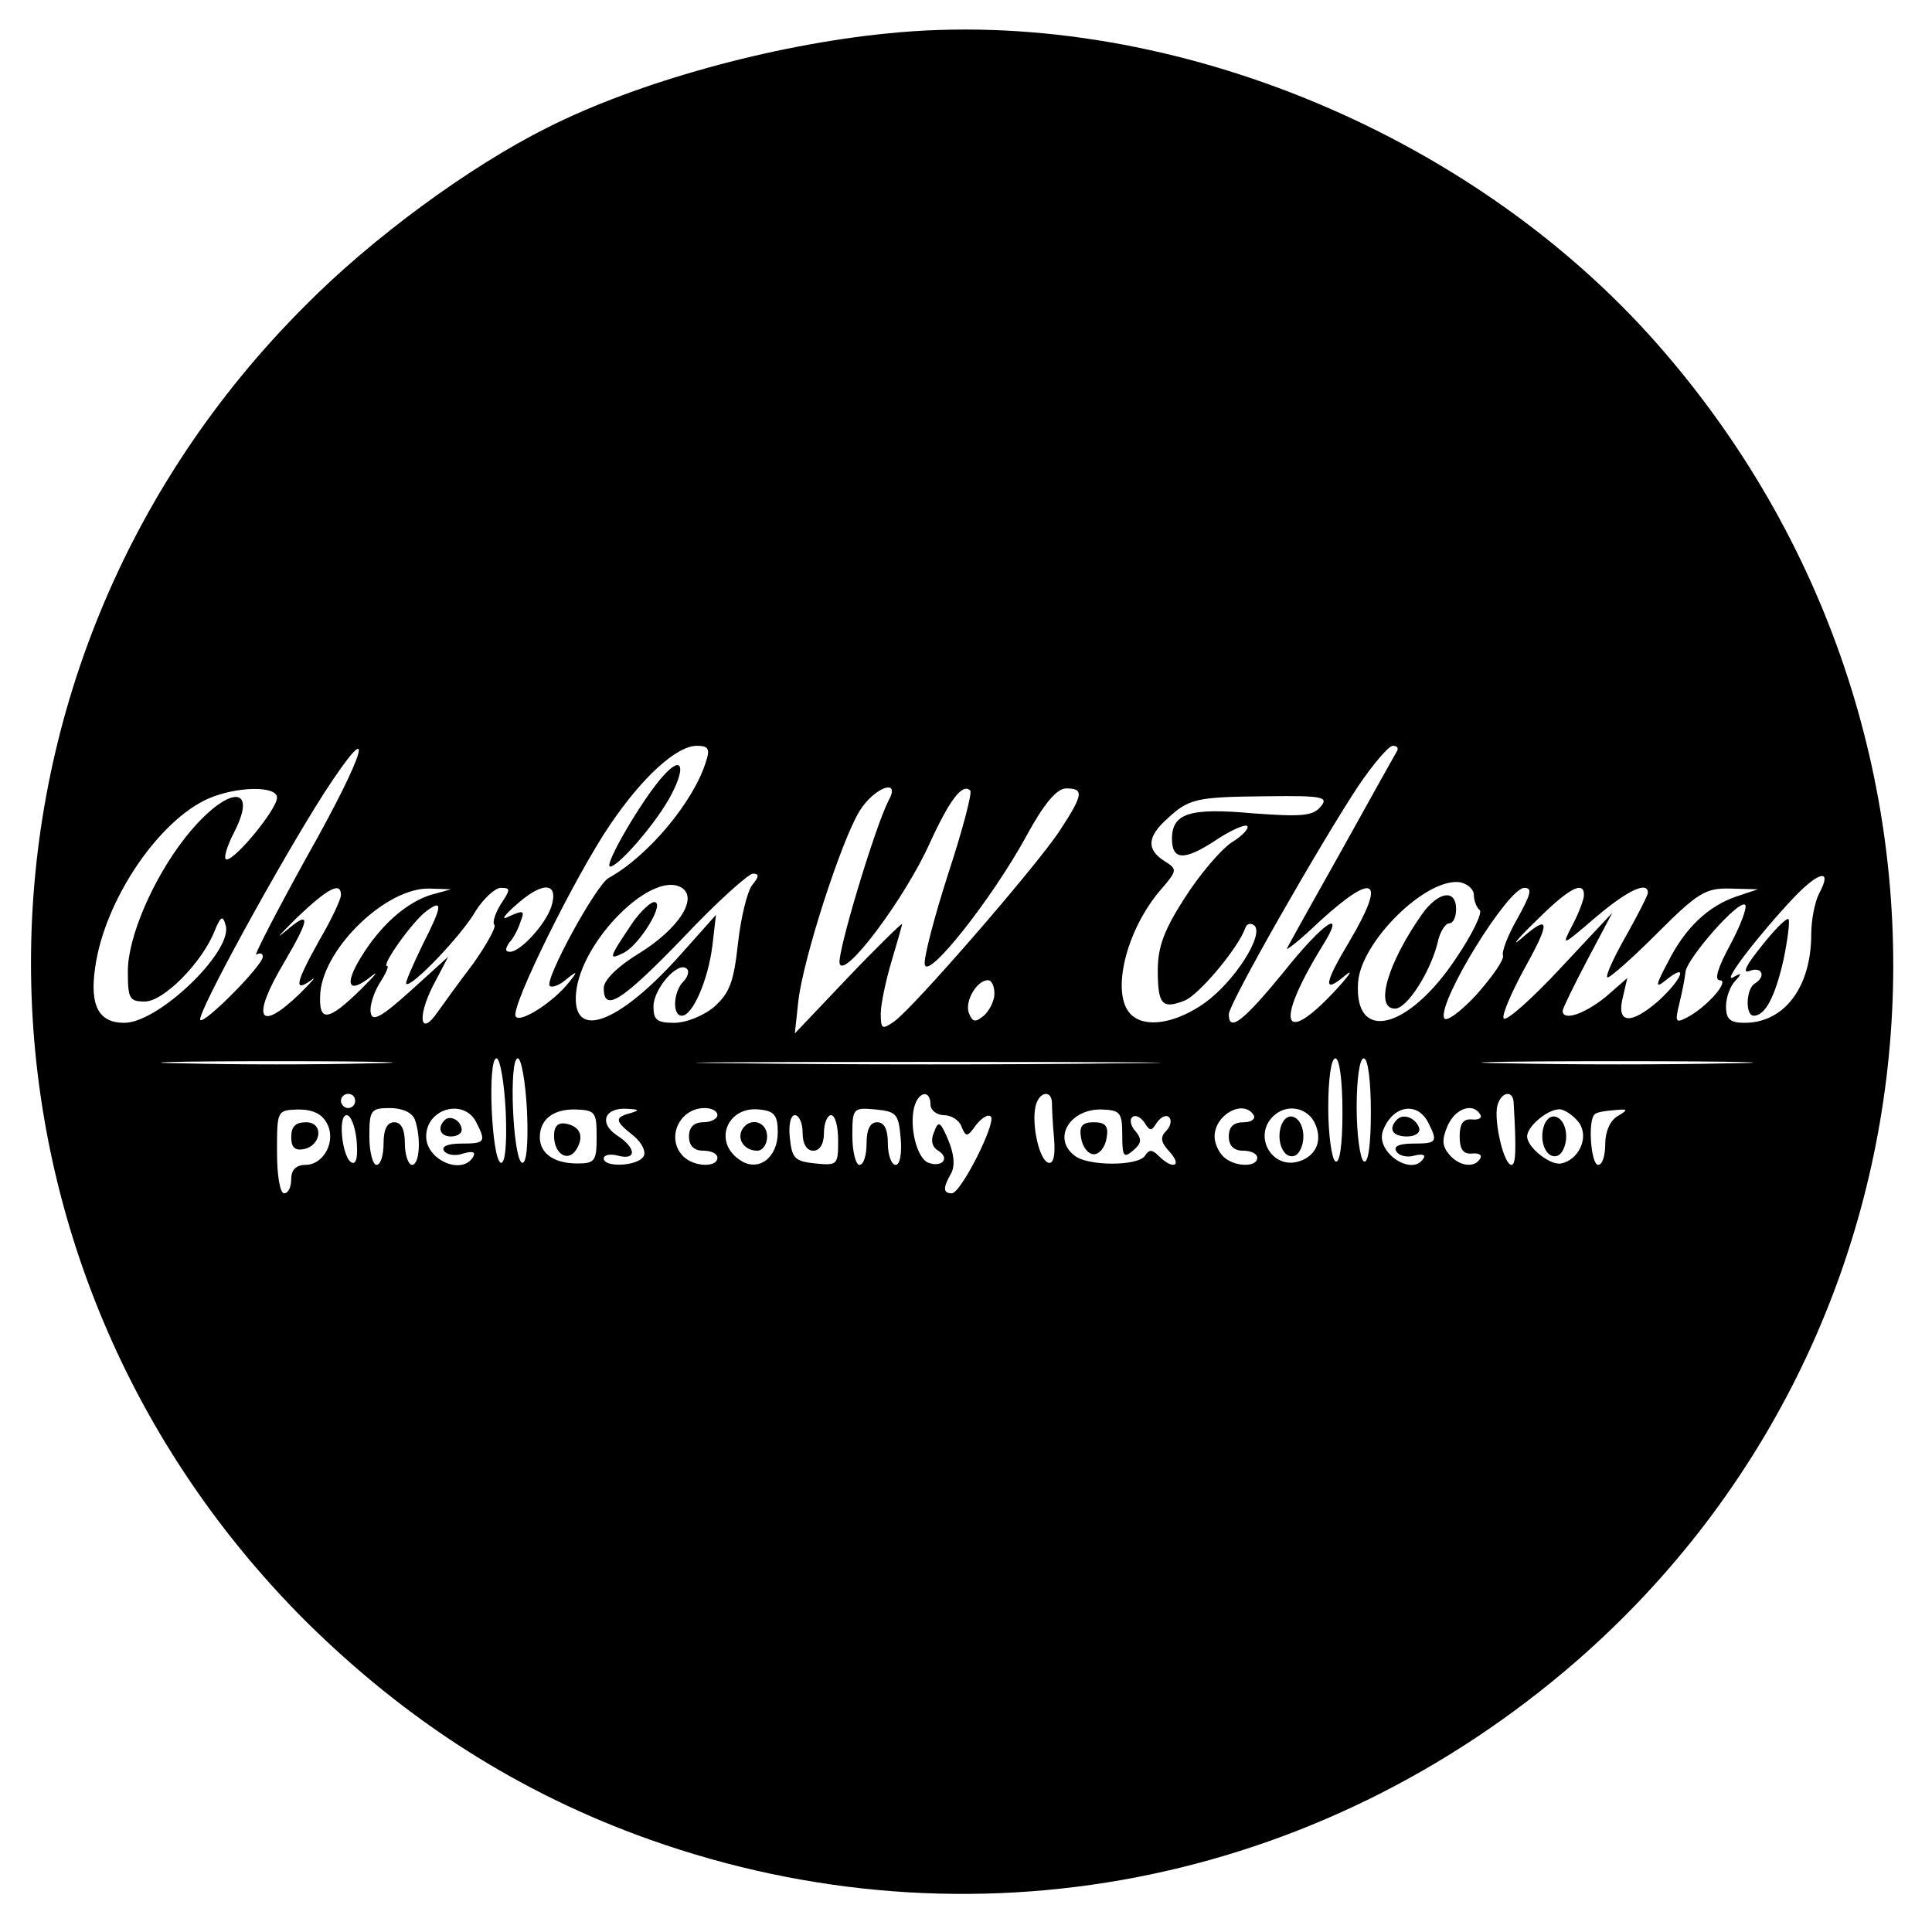 <?xml version="1.0" standalone="no"?>
<!DOCTYPE svg PUBLIC "-//W3C//DTD SVG 20010904//EN"
 "http://www.w3.org/TR/2001/REC-SVG-20010904/DTD/svg10.dtd">
<svg version="1.0" xmlns="http://www.w3.org/2000/svg"
 width="272pt" height="272pt" viewBox="0 0 272 272"
 preserveAspectRatio="xMidYMid meet">
<g transform="translate(0,272) scale(0.1,-0.1)"
fill="#000000" stroke="none">
<path d="M1250 2673 c-163 -16 -354 -69 -480 -133 -110 -55 -246 -155 -340
-250 -515 -514 -515 -1336 -1 -1851 143 -142 303 -244 486 -309 451 -160 940
-65 1304 251 548 477 598 1305 114 1855 -266 302 -699 476 -1083 437z m-819
-1161 c-43 -78 -75 -140 -70 -136 5 3 9 2 9 -3 0 -12 -82 -95 -88 -89 -6 7
112 222 174 319 76 117 61 61 -25 -91z m563 136 c-17 -56 -81 -133 -137 -164
-18 -10 -91 -144 -83 -152 3 -3 14 1 23 9 16 13 17 12 4 -4 -22 -28 -69 -58
-75 -48 -8 12 84 198 133 270 46 68 94 111 122 111 16 0 19 -4 13 -22z m973
15 c-3 -5 -37 -66 -77 -138 -40 -71 -75 -134 -78 -140 -3 -5 18 11 46 38 78
71 94 60 42 -28 -36 -60 -38 -75 -7 -49 12 10 9 4 -8 -15 -79 -87 -92 -55 -24
56 36 57 3 36 -55 -37 -55 -67 -76 -84 -76 -58 0 15 128 239 182 321 21 31 43
57 49 57 6 0 8 -3 6 -7z m-1577 -66 c0 -16 -58 -87 -71 -87 -5 0 0 18 11 39
35 69 -12 64 -69 -8 -45 -57 -81 -140 -81 -188 0 -39 2 -43 24 -43 26 0 80 54
98 99 9 22 12 23 16 7 8 -37 -95 -136 -143 -136 -36 0 -49 24 -41 78 13 94 89
207 160 238 40 17 96 18 96 1z m861 -4 c-19 -37 -72 -213 -69 -229 5 -25 92
91 127 169 28 61 46 85 57 74 3 -3 -11 -56 -31 -117 -20 -62 -35 -120 -33
-128 4 -22 95 93 143 181 25 46 43 67 56 67 26 0 24 -9 -10 -61 -35 -52 -205
-248 -232 -267 -17 -12 -19 -11 -19 11 0 13 7 46 15 73 8 27 15 51 15 53 0 2
-34 -31 -76 -75 l-75 -79 5 46 c7 60 60 224 86 267 21 34 59 47 41 15z m608
-9 c-11 -13 -27 -14 -96 -9 -88 8 -113 0 -113 -36 0 -30 17 -31 60 -3 22 15
43 24 46 21 3 -3 -7 -14 -22 -23 -15 -10 -45 -45 -66 -78 -29 -45 -38 -69 -38
-102 0 -48 6 -55 37 -43 20 7 76 74 86 102 2 7 8 8 13 4 14 -13 -28 -79 -70
-109 -41 -29 -84 -36 -104 -16 -28 28 -8 116 41 174 25 29 25 30 6 42 -25 16
-24 34 4 59 31 29 41 31 141 32 79 1 87 -1 75 -15z m-800 -110 c-7 -9 -16 -46
-20 -82 -6 -55 -12 -70 -33 -89 -15 -13 -40 -23 -57 -23 -24 0 -29 4 -29 23 0
25 35 65 47 53 4 -3 1 -12 -5 -18 -14 -14 -16 -48 -2 -48 15 0 37 50 43 99 l5
43 -49 -55 c-88 -99 -154 -123 -148 -55 7 74 108 174 149 148 23 -15 -5 -58
-60 -92 -31 -19 -50 -38 -50 -49 0 -35 25 -19 112 71 47 50 92 90 98 90 9 0 9
-4 -1 -16z m1502 -12 c-6 -12 -11 -37 -11 -57 0 -75 -38 -125 -94 -125 -20 0
-26 5 -26 23 0 13 6 29 13 36 10 11 9 12 -3 5 -17 -9 36 60 87 114 35 36 53
39 34 4z m-1785 -19 c-8 -24 -43 -63 -58 -63 -7 0 -7 4 -1 13 6 6 13 20 16 30
6 15 4 16 -16 7 -13 -7 -8 1 13 19 36 31 57 28 46 -6z m1299 17 c0 -8 4 -18 8
-21 5 -3 -10 -34 -33 -68 -67 -101 -144 -120 -138 -34 4 57 95 147 143 141 11
-2 20 -10 20 -18z m-1595 0 c0 -6 -13 -34 -30 -63 -34 -61 -37 -75 -12 -57 9
7 2 -1 -16 -19 -58 -56 -69 -35 -22 44 37 63 38 75 2 44 -16 -13 -8 -5 16 19
44 42 62 51 62 32z m126 0 c-34 -11 -70 -42 -98 -88 -24 -39 -17 -52 14 -27
13 10 6 2 -14 -18 -47 -46 -60 -47 -57 -4 6 64 94 148 154 146 l30 -1 -29 -8z
m99 -13 c-8 -13 -12 -26 -9 -29 3 -3 -11 -28 -30 -55 -20 -26 -42 -57 -50 -68
-24 -35 -29 -8 -7 36 l22 42 -53 -48 c-41 -37 -54 -44 -56 -31 -2 9 4 28 12
41 9 14 14 25 11 25 -9 0 36 63 55 77 24 18 23 8 -5 -47 -14 -29 -25 -54 -23
-55 6 -7 79 69 98 103 11 17 27 32 35 32 14 0 14 -2 0 -23z m1432 -19 c-14
-24 -23 -48 -21 -53 2 -6 -15 -30 -37 -55 -23 -25 -44 -40 -46 -33 -8 24 90
183 113 183 12 0 9 -9 -9 -42z m93 32 c0 -6 -7 -25 -16 -42 -16 -31 -16 -31
33 11 45 38 73 51 73 34 0 -3 -14 -31 -31 -61 -17 -30 -29 -56 -26 -58 2 -2
33 25 69 61 58 58 69 65 104 64 l39 -1 -30 -10 c-41 -14 -73 -45 -97 -93 -17
-32 -18 -37 -4 -26 34 28 25 3 -9 -28 -40 -35 -60 -32 -50 6 l6 26 -31 -27
c-30 -24 -60 -34 -60 -19 0 3 16 36 35 72 l35 66 -73 -78 c-40 -43 -76 -75
-80 -71 -3 4 10 35 29 70 38 68 36 78 -5 42 -14 -12 -5 0 21 25 46 46 68 58
68 37z m206 -70 c-17 -31 -23 -50 -15 -50 15 0 -17 -37 -45 -52 -17 -9 -18 -7
-12 18 4 16 8 36 9 46 3 20 76 103 84 94 3 -3 -6 -28 -21 -56z m-1036 -69 c0
-10 -7 -24 -15 -31 -12 -10 -16 -9 -21 4 -6 16 11 46 27 46 5 0 9 -8 9 -19z
m-878 -98 c-72 -2 -192 -2 -265 0 -72 1 -13 3 133 3 146 0 205 -2 132 -3z
m190 -68 c2 -47 -1 -74 -7 -72 -13 5 -19 147 -6 147 5 0 11 -34 13 -75z m30 0
c2 -47 -1 -74 -7 -72 -13 5 -19 147 -6 147 5 0 11 -34 13 -75z m831 68 c-144
-2 -382 -2 -530 0 -147 1 -29 2 262 2 292 0 412 -1 268 -2z m317 -69 c0 -47
-4 -73 -10 -69 -5 3 -10 37 -10 76 0 39 4 69 10 69 6 0 10 -32 10 -76z m40 0
c0 -47 -4 -73 -10 -69 -5 3 -10 37 -10 76 0 39 4 69 10 69 6 0 10 -32 10 -76z
m503 69 c-83 -2 -223 -2 -310 0 -87 1 -18 3 152 3 171 0 242 -2 158 -3z
m-1933 -53 c0 -5 -4 -10 -10 -10 -5 0 -10 5 -10 10 0 6 5 10 10 10 6 0 10 -4
10 -10z m810 -5 c0 -8 9 -15 19 -15 10 0 22 -7 25 -17 6 -14 8 -14 20 3 8 10
17 16 21 12 8 -8 -42 -108 -55 -108 -12 0 -13 7 -1 28 6 11 4 28 -4 47 -11 26
-14 28 -20 11 -5 -11 -3 -21 6 -26 17 -11 5 -24 -14 -17 -16 6 -27 50 -20 78
6 23 23 25 23 4z m171 3 c0 -7 1 -30 3 -51 2 -24 -1 -36 -8 -34 -13 4 -24 54
-18 80 5 20 22 23 23 5z m650 0 c4 -68 3 -88 -3 -88 -11 0 -25 62 -20 83 5 20
22 23 23 5z m-1671 -29 c14 -25 -4 -59 -30 -59 -13 0 -20 -7 -20 -20 0 -11 -4
-20 -10 -20 -6 0 -10 26 -10 58 0 59 0 59 30 60 20 0 33 -6 40 -19z m124 5 c9
-25 7 -64 -4 -64 -5 0 -10 14 -10 30 0 20 -5 30 -15 30 -10 0 -15 -10 -15 -30
0 -16 -4 -30 -10 -30 -5 0 -10 18 -10 40 0 37 2 40 29 40 17 0 31 -6 35 -16z
m86 -3 c15 -29 13 -31 -21 -31 -18 0 -28 -4 -24 -10 4 -6 16 -8 27 -4 14 4 18
2 14 -5 -16 -26 -66 -4 -66 29 0 39 52 54 70 21z m170 -21 c0 -34 -2 -38 -27
-38 -33 0 -53 14 -53 37 0 25 19 40 51 39 27 -1 29 -4 29 -38z m48 33 c-23 -6
-23 -11 4 -32 12 -10 18 -23 14 -29 -8 -14 -56 -16 -56 -3 0 5 9 7 20 4 27 -7
26 11 -2 29 -25 17 -17 39 15 37 17 -1 18 -2 5 -6z m122 -3 c0 -5 -9 -10 -20
-10 -13 0 -20 -7 -20 -20 0 -13 7 -20 20 -20 11 0 20 -4 20 -10 0 -14 -33 -13
-48 2 -25 25 -6 68 30 68 10 0 18 -4 18 -10z m85 -24 c0 -36 -27 -56 -52 -40
-40 25 -20 77 26 72 21 -2 26 -8 26 -32z m173 -8 c2 -22 -1 -38 -7 -38 -6 0
-11 14 -11 30 0 20 -5 30 -15 30 -10 0 -15 -10 -15 -30 0 -16 -4 -30 -10 -30
-5 0 -10 18 -10 41 0 39 1 40 33 37 29 -3 32 -6 35 -40z m312 4 c0 -30 2 -33
15 -22 12 10 13 16 4 27 -7 7 -9 17 -5 20 4 4 11 1 17 -7 8 -13 10 -13 18 0 6
8 13 11 17 7 4 -4 2 -13 -4 -19 -9 -9 -8 -16 5 -30 18 -20 4 -25 -15 -6 -10
10 -14 10 -20 1 -9 -15 -81 -15 -99 0 -32 24 -7 66 38 65 26 -1 29 -4 29 -36z
m185 28 c3 -5 -3 -10 -14 -10 -14 0 -21 -6 -21 -20 0 -13 7 -20 20 -20 11 0
20 -4 20 -10 0 -14 -33 -13 -48 2 -7 7 -12 19 -12 28 0 31 41 53 55 30z m85
-9 c13 -25 4 -48 -21 -56 -38 -12 -65 35 -37 63 18 18 46 14 58 -7z m160 0
c15 -29 13 -31 -21 -31 -19 0 -28 -4 -23 -11 3 -6 15 -9 25 -6 11 3 17 1 13
-4 -16 -26 -68 9 -57 39 13 35 47 42 63 13z m74 10 c3 -5 -2 -8 -12 -7 -12 1
-17 -6 -17 -24 0 -18 5 -25 17 -24 10 1 15 -2 12 -7 -8 -14 -30 -11 -44 6 -10
12 -10 21 -2 40 11 25 36 33 46 16z m140 -13 c13 -21 -2 -51 -26 -56 -16 -3
-48 23 -48 38 0 15 32 41 48 38 8 -2 20 -11 26 -20z m54 11 c-11 -6 -18 -22
-18 -39 0 -17 -4 -30 -10 -30 -10 0 -15 62 -5 71 2 3 14 5 27 6 20 2 21 1 6
-8z m-1776 -34 c2 -22 0 -34 -6 -32 -14 4 -21 67 -8 67 6 0 12 -16 14 -35z
m628 10 c0 -16 6 -25 15 -25 9 0 15 9 15 25 0 14 5 25 10 25 6 0 10 -16 10
-36 0 -34 -1 -35 -32 -32 -29 3 -33 7 -36 36 -2 18 1 32 7 32 6 0 11 -11 11
-25z"/>
<path d="M934 1628 c-30 -33 -85 -128 -75 -128 12 0 67 64 86 101 21 40 15 56
-11 27z"/>
<path d="M892 1423 c-35 -52 -37 -56 -13 -44 23 13 58 71 42 71 -5 0 -18 -12
-29 -27z"/>
<path d="M2480 1388 c-21 -26 -28 -39 -17 -35 18 7 24 -8 7 -18 -12 -8 -13
-45 -1 -45 16 0 30 26 42 79 6 29 9 54 7 57 -3 2 -20 -15 -38 -38z"/>
<path d="M2002 1433 c-49 -70 -67 -133 -38 -133 17 0 50 52 60 93 3 15 11 27
16 27 6 0 10 9 10 20 0 29 -25 25 -48 -7z"/>
<path d="M410 1119 c0 -14 5 -19 17 -17 26 5 29 38 4 38 -15 0 -21 -6 -21 -21z"/>
<path d="M626 1143 c-11 -11 -6 -23 9 -23 8 0 15 4 15 9 0 13 -16 22 -24 14z"/>
<path d="M780 1121 c0 -25 19 -38 31 -20 12 19 6 33 -14 37 -11 2 -17 -3 -17
-17z"/>
<path d="M1045 1130 c-8 -14 3 -30 21 -30 8 0 14 9 14 20 0 21 -24 28 -35 10z"/>
<path d="M1522 1118 c2 -13 10 -23 18 -23 8 0 16 10 18 23 3 17 -2 22 -18 22
-16 0 -21 -5 -18 -22z"/>
<path d="M1804 1136 c-8 -22 3 -49 19 -43 6 2 12 14 12 27 0 27 -22 39 -31 16z"/>
<path d="M1967 1144 c-13 -13 -7 -24 14 -24 11 0 19 5 17 12 -5 14 -22 21 -31
12z"/>
<path d="M2174 1136 c-8 -22 3 -49 19 -43 6 2 12 14 12 27 0 27 -22 39 -31 16z"/>
</g>
</svg>

